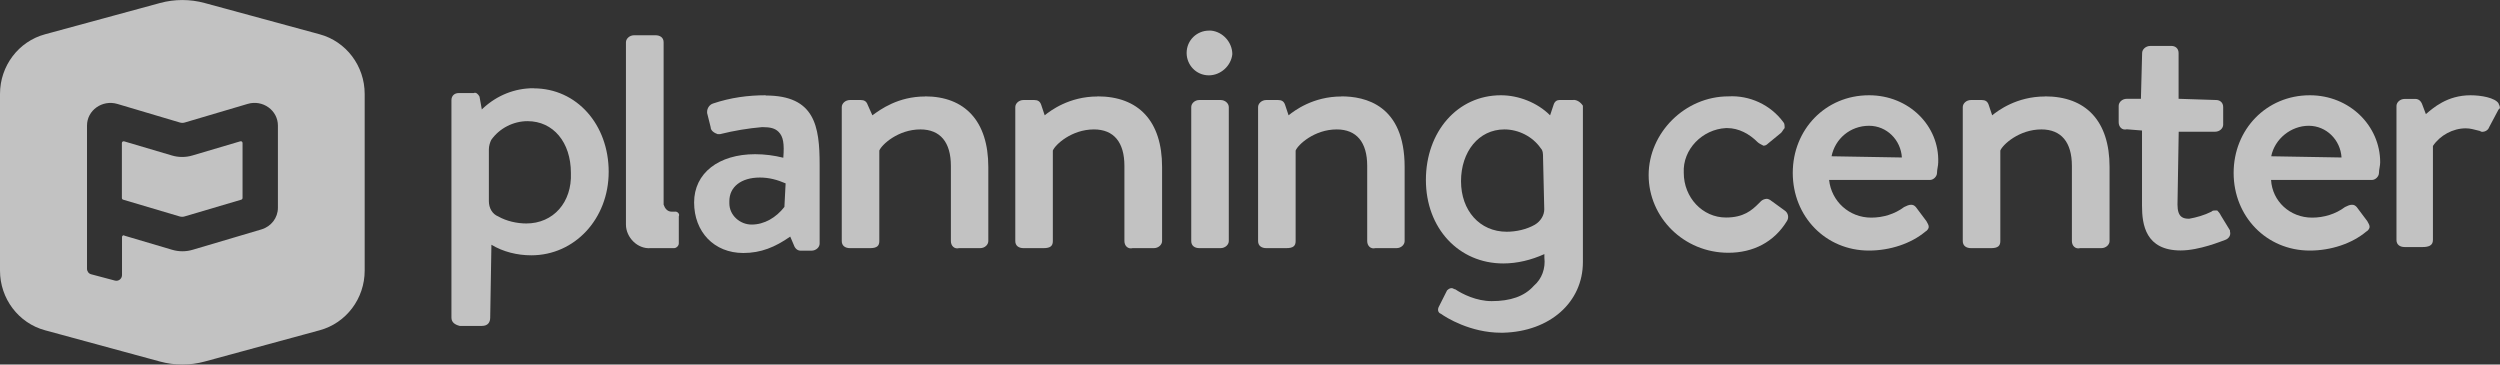 <?xml version="1.0" encoding="UTF-8"?>
<svg id="Layer_2" data-name="Layer 2" xmlns="http://www.w3.org/2000/svg" viewBox="0 0 205.73 30">
  <rect x="0" y="0" width="205.73" height="30" fill="#333333" stroke="none"/>
  <defs>
    <style>
      .cls-1 {
        fill-rule: evenodd;
      }

      .cls-1, .cls-2 {
        fill: #fff;
        stroke-width: 0px;
      }

      .cls-3 {
        opacity: .7;
      }
    </style>
  </defs>
  <g id="Layer_3" data-name="Layer 3">
    <g class="cls-3">
      <path class="cls-2" d="M19.78,11.63c.09-.03.18.04.18.14v4.52c0,.06-.04.12-.1.14l-4.67,1.38c-.13.04-.27.04-.41,0l-4.65-1.38c-.06-.02-.1-.07-.1-.14v-4.52c0-.1.09-.16.18-.14l3.92,1.16c.56.17,1.16.17,1.72,0l3.92-1.16Z"/>
      <path class="cls-1" d="M16.85.25c-1.21-.33-2.48-.33-3.69,0L3.71,2.82C1.52,3.41,0,5.43,0,7.73v14.54c0,2.3,1.52,4.32,3.71,4.91l9.45,2.57c1.21.33,2.48.33,3.69,0l9.45-2.57c2.19-.59,3.71-2.61,3.71-4.91V7.73c0-2.3-1.52-4.32-3.71-4.91L16.85.25ZM10.22,19.37c-.09-.03-.18.04-.18.14v3.13c0,.3-.29.53-.58.45l-1.96-.52c-.2-.05-.34-.24-.34-.45v-11.79c0-1.25,1.25-2.14,2.49-1.78l5.15,1.53c.13.04.27.04.41,0l5.17-1.53c1.24-.37,2.49.53,2.49,1.78v6.77c0,.82-.55,1.54-1.36,1.78l-5.64,1.67c-.56.17-1.16.17-1.72,0l-3.92-1.16Z"/>
      <path class="cls-2" d="M55.58,17.42h-.29c-.39,0-.58-.29-.68-.58V3.48c0-.39-.29-.58-.68-.58h-1.74c-.39,0-.68.29-.68.58v15c0,1.06.96,2.03,2.03,1.94h1.93c.19,0,.39-.19.39-.39v-2.23c.1-.19-.1-.39-.29-.39Z"/>
      <path class="cls-2" d="M90.31,7.94c-2.32,0-3.86,1.16-4.34,1.55l-.29-.87c-.1-.29-.29-.39-.58-.39h-.87c-.39,0-.68.29-.68.58v11.03c0,.39.29.58.68.58h1.64c.58,0,.77-.19.77-.58v-7.45c.19-.48,1.54-1.74,3.38-1.74,1.64,0,2.51,1.06,2.51,3v6.19c0,.39.29.68.68.58h1.74c.39,0,.68-.29.68-.58v-6.1c0-3.77-1.93-5.81-5.31-5.81Z"/>
      <path class="cls-2" d="M182.75,17.71c-.1-.19-.19-.29-.29-.39h-.19c-.1,0-.19,0-.29.1-.58.29-1.25.48-1.83.58-.48,0-.96-.1-.96-1.16l.1-6h2.99c.39,0,.67-.29.67-.58v-1.45c0-.39-.29-.58-.58-.58l-3.09-.1v-3.77c0-.39-.29-.58-.58-.58h-1.74c-.39,0-.68.29-.68.58l-.1,3.77h-1.16c-.39,0-.67.29-.67.58v1.35c0,.39.29.68.67.58l1.25.1v6.19c0,1.55.29,3.68,3.18,3.68,1.54,0,3.38-.77,3.67-.87.29-.1.48-.39.39-.68v-.1l-.77-1.26Z"/>
      <path class="cls-2" d="M76.13,7.94c-2.22,0-3.67,1.06-4.34,1.55l-.39-.87c-.1-.29-.29-.39-.58-.39h-.87c-.39,0-.68.29-.68.58v11.03c0,.39.29.58.68.58h1.64c.58,0,.77-.19.77-.58v-7.45c.19-.48,1.54-1.74,3.38-1.74,1.64,0,2.51,1.06,2.51,3v6.19c0,.39.29.68.67.58h1.74c.39,0,.67-.29.67-.58v-6.1c0-3.77-1.93-5.81-5.21-5.81Z"/>
      <path class="cls-2" d="M63.01,7.84c-1.45,0-2.89.19-4.34.68-.29.1-.48.39-.48.68v.1l.29,1.16c0,.29.29.48.58.58h.19c1.16-.29,2.32-.48,3.47-.58.68,0,1.06.1,1.35.39.39.39.48.97.39,2.13-.77-.19-1.54-.29-2.32-.29-2.99,0-5.02,1.55-5.02,3.97s1.64,4.16,4.05,4.16c1.45,0,2.61-.48,3.86-1.35l.29.68c.1.29.29.48.58.48h.87c.39,0,.68-.29.68-.58v-6.48c0-3.19-.39-5.71-4.44-5.71ZM64.55,17.03c-.68.87-1.64,1.45-2.7,1.45-.96,0-1.83-.77-1.83-1.74v-.19c0-1.16.96-1.94,2.51-1.94.77,0,1.45.19,2.12.48l-.1,1.94Z"/>
      <path class="cls-2" d="M43.9,7.26c-1.54,0-2.99.58-4.15,1.65l-.1.1-.19-1.06c-.1-.19-.29-.39-.48-.29h-1.25c-.29,0-.58.19-.58.58v17.9c0,.39.29.58.68.68h1.83c.48,0,.68-.29.68-.68l.1-6c.96.58,2.12.87,3.28.87,3.57,0,6.37-3,6.37-6.87s-2.61-6.87-6.18-6.87ZM43.32,18.39c-.77,0-1.64-.19-2.32-.58-.48-.19-.77-.68-.77-1.26v-4.26c0-.29.1-.58.19-.77.68-.97,1.83-1.55,2.99-1.55,2.12,0,3.57,1.74,3.57,4.26.1,2.42-1.45,4.16-3.67,4.16Z"/>
      <path class="cls-2" d="M205.62,8.52c-.29-.48-1.45-.68-2.32-.68-1.93,0-3.09,1.06-3.67,1.55l-.29-.77c-.1-.29-.29-.48-.58-.48h-.87c-.39,0-.68.29-.68.58v11.03c0,.39.29.58.68.58h1.45c.48,0,.87-.1.87-.58v-7.74c.58-.87,1.64-1.45,2.7-1.45.39,0,.68.1,1.06.19.1,0,.19.1.29.1.19,0,.48-.1.58-.39l.77-1.45c.19-.1.1-.29,0-.48Z"/>
      <path class="cls-2" d="M129.49,8.23h-1.16c-.19,0-.39.1-.48.39l-.29.87c-1.06-1.06-2.61-1.65-4.05-1.65-3.57,0-6.17,3-6.17,6.97s2.7,6.87,6.37,6.87c1.16,0,2.32-.29,3.38-.77v.29c.1.87-.19,1.74-.87,2.32-.77.87-1.93,1.26-3.47,1.26-1.25,0-2.41-.58-2.99-.97-.1,0-.19-.1-.29-.1-.19,0-.29.1-.39.19l-.68,1.35c-.1.19-.1.48.19.58.39.29,2.41,1.55,4.92,1.55h.19c3.86-.1,6.56-2.52,6.56-5.81v-12.87c-.19-.29-.48-.48-.77-.48ZM127.08,17.23c0,.48-.29.97-.77,1.26-.68.39-1.54.58-2.32.58-2.22,0-3.76-1.74-3.76-4.16s1.45-4.26,3.57-4.26c1.16,0,2.32.58,2.99,1.55.19.19.19.48.19.77l.1,4.26Z"/>
      <path class="cls-2" d="M145.79,16.55c-.1-.1-.29-.19-.39-.19-.19,0-.39.1-.48.19l-.19.19c-.58.58-1.25,1.16-2.7,1.16-1.93,0-3.47-1.65-3.47-3.68-.1-1.94,1.54-3.58,3.47-3.68h.1c.96,0,1.83.48,2.51,1.16.1.1.29.19.48.29.19,0,.29-.1.39-.19l1.06-.87c.1-.1.19-.29.29-.39,0-.19,0-.39-.1-.48-1.06-1.45-2.8-2.23-4.53-2.13-3.57,0-6.56,3-6.56,6.48s2.89,6.39,6.56,6.39c2.03,0,3.76-.87,4.82-2.61.19-.29.1-.68-.19-.87l-1.06-.77Z"/>
      <path class="cls-2" d="M153.8,7.84c-3.57,0-6.27,2.81-6.27,6.39s2.7,6.39,6.27,6.39c1.74,0,3.47-.58,4.63-1.55.19-.1.29-.29.29-.39,0-.19-.1-.29-.19-.48l-.87-1.16c-.1-.1-.19-.19-.39-.19s-.39.1-.58.19c-.77.58-1.74.87-2.7.87-1.83,0-3.28-1.35-3.47-3.1h8.3c.29,0,.58-.29.58-.58s.1-.58.1-.87c.1-3-2.41-5.52-5.69-5.52ZM150.72,12.87c.29-1.45,1.54-2.52,3.09-2.52,1.45,0,2.61,1.16,2.7,2.61l-5.79-.1Z"/>
      <path class="cls-2" d="M168.28,7.94c-2.32,0-3.86,1.16-4.34,1.55l-.29-.87c-.1-.29-.29-.39-.58-.39h-.87c-.39,0-.68.29-.68.58v11.03c0,.39.29.58.68.58h1.64c.58,0,.77-.19.77-.58v-7.45c.19-.48,1.54-1.74,3.38-1.74,1.64,0,2.51,1.06,2.51,3v6.19c0,.39.29.68.68.58h1.74c.39,0,.68-.29.68-.58v-6.1c0-3.77-1.93-5.81-5.31-5.81Z"/>
      <path class="cls-2" d="M99.48,2.52c-.96,0-1.83.77-1.83,1.84,0,.97.77,1.84,1.83,1.84.96,0,1.83-.77,1.93-1.74,0-.97-.77-1.84-1.74-1.94h-.19Z"/>
      <path class="cls-2" d="M100.44,8.23h-1.74c-.39,0-.67.29-.67.58v11.03c0,.39.29.58.67.58h1.74c.39,0,.68-.29.68-.58v-11.03c0-.29-.29-.58-.68-.58Z"/>
      <path class="cls-2" d="M110.38,7.94c-2.32,0-3.86,1.16-4.34,1.55l-.29-.87c-.1-.29-.29-.39-.58-.39h-.96c-.39,0-.68.29-.68.58v11.03c0,.39.29.58.68.58h1.64c.58,0,.77-.19.77-.58v-7.45c.19-.48,1.54-1.74,3.38-1.74,1.64,0,2.51,1.06,2.51,3v6.19c0,.39.29.68.67.58h1.74c.39,0,.67-.29.67-.58v-6.1c0-5.13-3.28-5.81-5.21-5.81Z"/>
      <path class="cls-2" d="M190.08,7.84c-3.57,0-6.27,2.81-6.27,6.39s2.7,6.39,6.27,6.39c1.74,0,3.47-.58,4.63-1.55.19-.1.29-.29.29-.39,0-.19-.1-.29-.19-.48l-.87-1.16c-.1-.1-.19-.19-.39-.19s-.39.1-.58.19c-.77.58-1.74.87-2.7.87-1.83,0-3.28-1.35-3.38-3.1h8.3c.29,0,.58-.29.58-.58s.1-.58.1-.87c0-3-2.51-5.52-5.79-5.52ZM186.9,12.87c.29-1.45,1.64-2.52,3.09-2.52s2.61,1.16,2.7,2.61l-5.79-.1Z"/>
    </g>
  </g>
</svg>